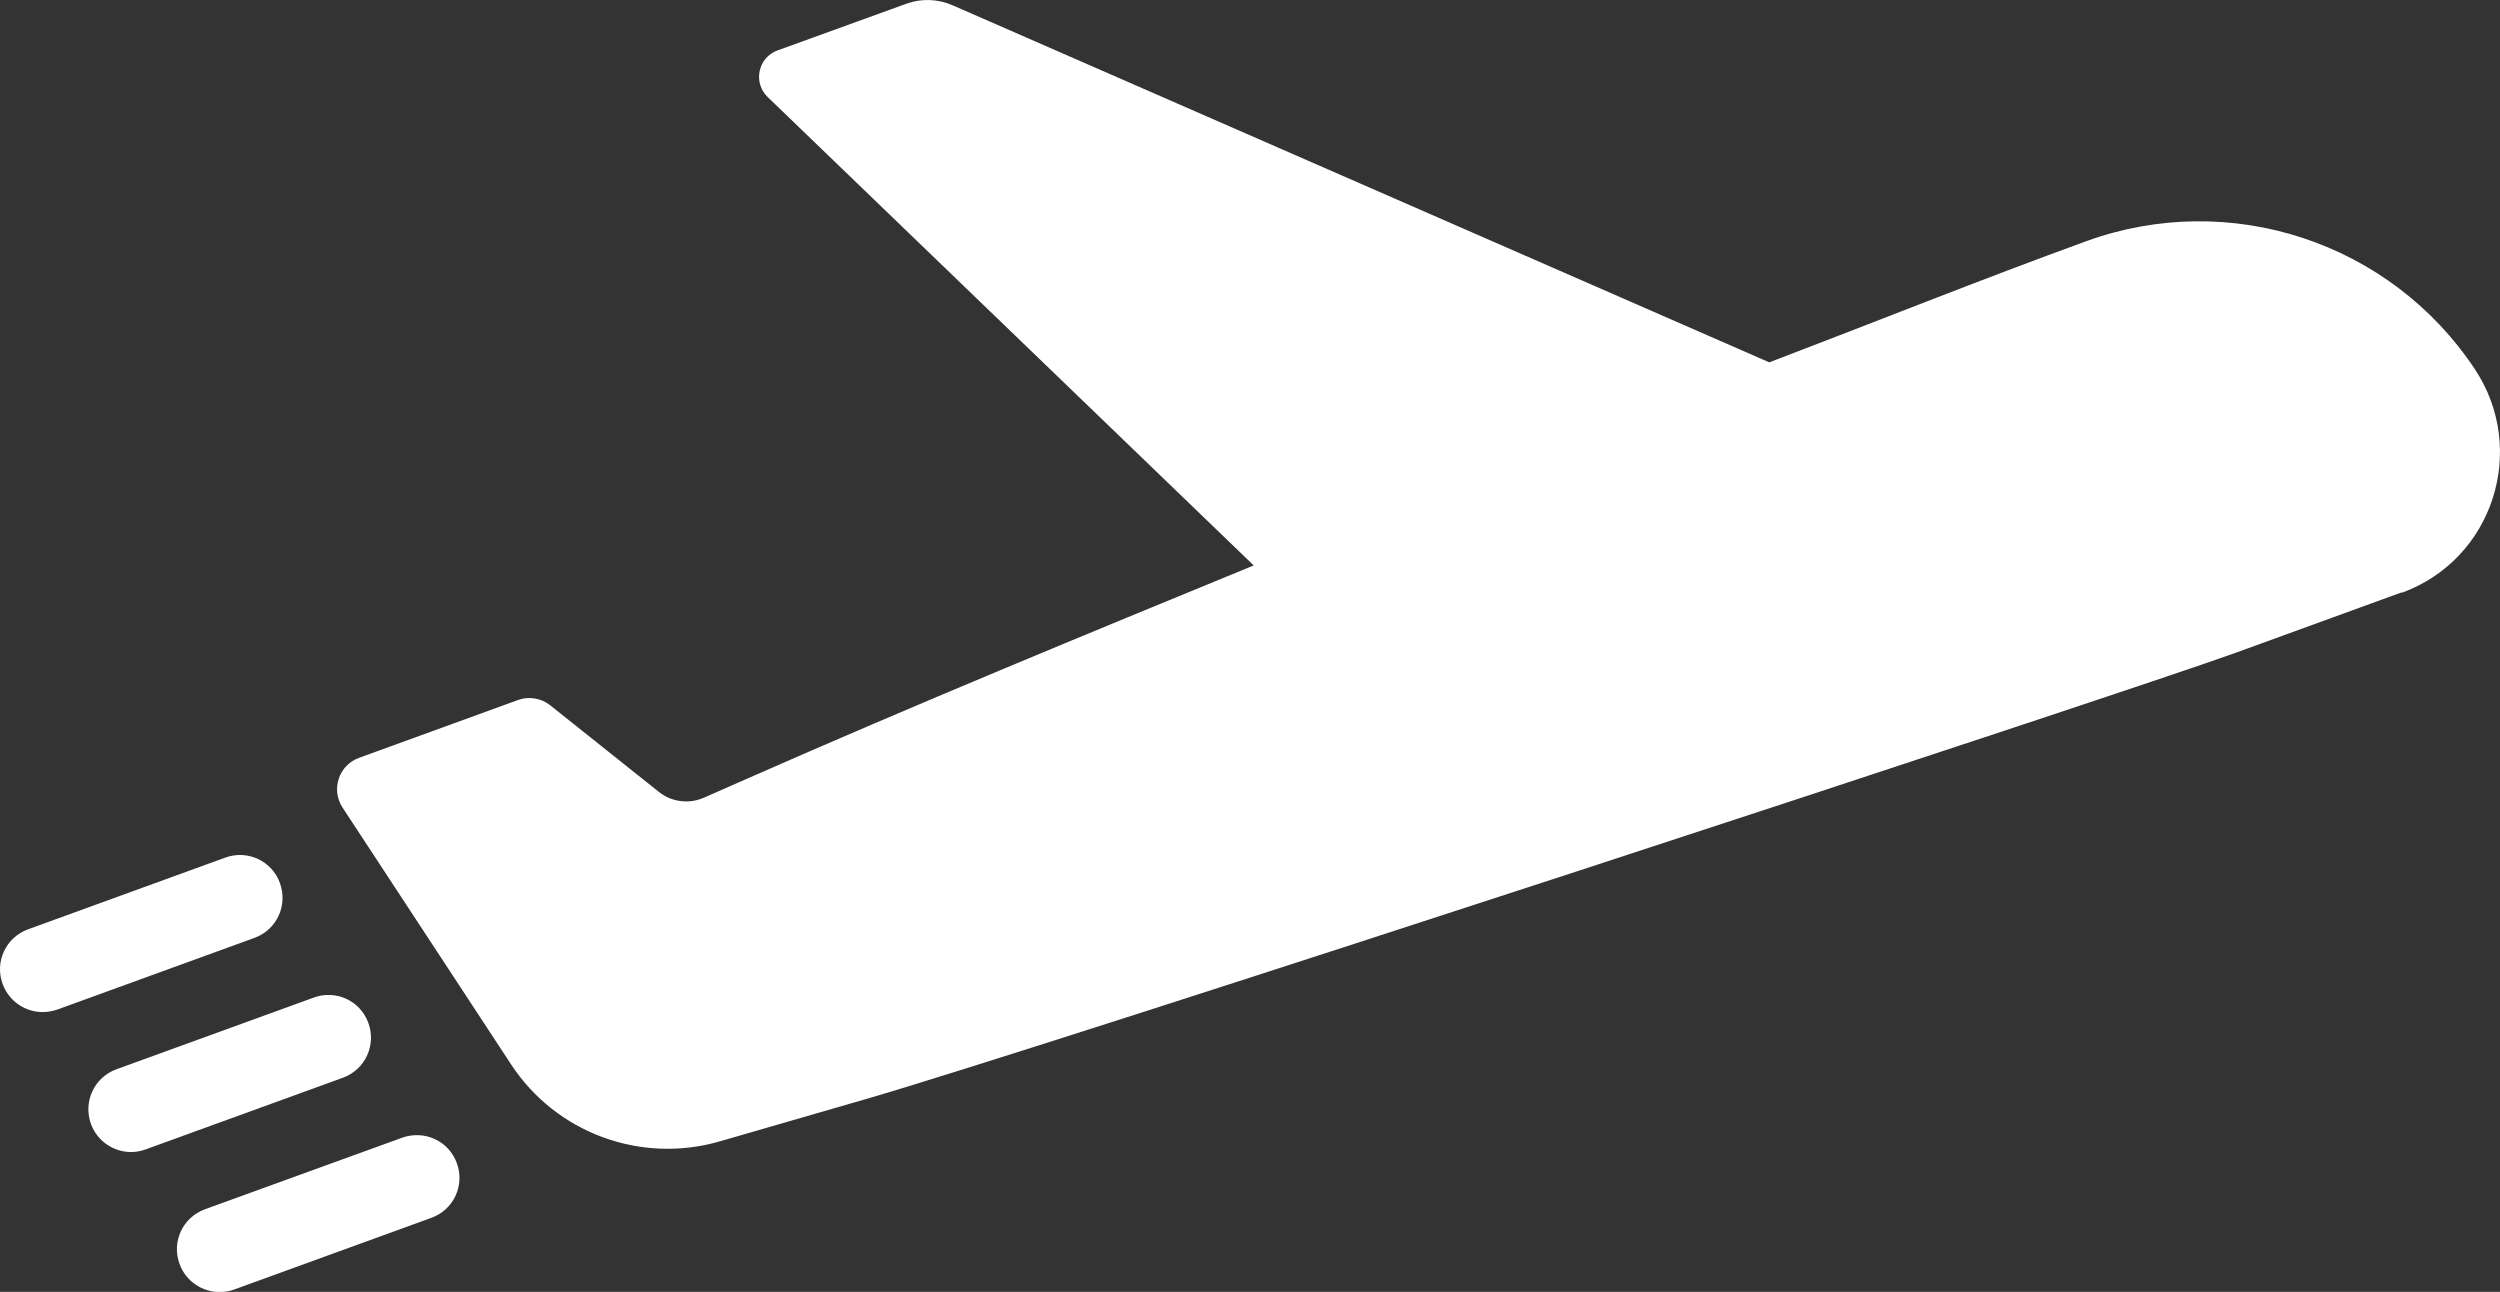 <?xml version="1.0" encoding="UTF-8"?>
<svg id="_レイヤー_2" data-name="レイヤー 2" xmlns="http://www.w3.org/2000/svg" viewBox="0 0 198.43 102.54">
  <rect x="0" y="0" width="198.43" height="102.54" fill="#333333" stroke="none"/>
  <defs>
    <style>
      .cls-1 {
        fill: #fff;
        stroke-width: 0px;
      }
    </style>
  </defs>
  <g id="_レイヤー_1-2" data-name="レイヤー 1">
    <g>
      <path class="cls-1" d="M190.63,47.05c7.24-2.63,10.06-11.36,5.79-17.77-6.7-10.07-19.42-14.27-30.82-10.14-8.44,3.07-16.77,6.42-25.17,9.62L75.61.42c-1.16-.51-2.48-.56-3.68-.12l-10.21,3.7c-1.56.56-1.97,2.56-.79,3.7l38.58,37.18c-13.42,5.51-26.83,11.03-40.11,16.88l-3.52,1.55c-1.19.53-2.58.35-3.59-.46l-8.62-6.87c-.72-.57-1.69-.73-2.55-.42l-12.62,4.59c-1.61.58-2.25,2.52-1.31,3.95l13.38,20.39c3.57,5.44,10.28,7.91,16.53,6.11l11.58-3.35c13.91-4.02,100.25-32.34,108.75-35.43l13.19-4.8Z"/>
      <path class="cls-1" d="M22.22,70.09c-.63-1.75-2.57-2.67-4.34-2.02l-15.65,5.69c-1.76.64-2.67,2.57-2.02,4.34.5,1.38,1.8,2.23,3.18,2.23.38,0,.77-.07,1.16-.2l15.65-5.69c1.76-.64,2.66-2.57,2.02-4.34Z"/>
      <path class="cls-1" d="M29.24,81.2c-.63-1.76-2.57-2.67-4.34-2.02l-15.66,5.69c-1.76.64-2.66,2.58-2.02,4.34.5,1.37,1.8,2.23,3.18,2.23.39,0,.78-.07,1.16-.21l15.66-5.69c1.76-.64,2.66-2.58,2.02-4.34Z"/>
      <path class="cls-1" d="M31.92,90.3l-15.65,5.68c-1.76.64-2.67,2.58-2.02,4.34.5,1.38,1.8,2.23,3.18,2.23.39,0,.78-.06,1.16-.2l15.65-5.69c1.76-.63,2.67-2.57,2.02-4.34-.64-1.76-2.56-2.65-4.34-2.02Z"/>
    </g>
  </g>
</svg>
